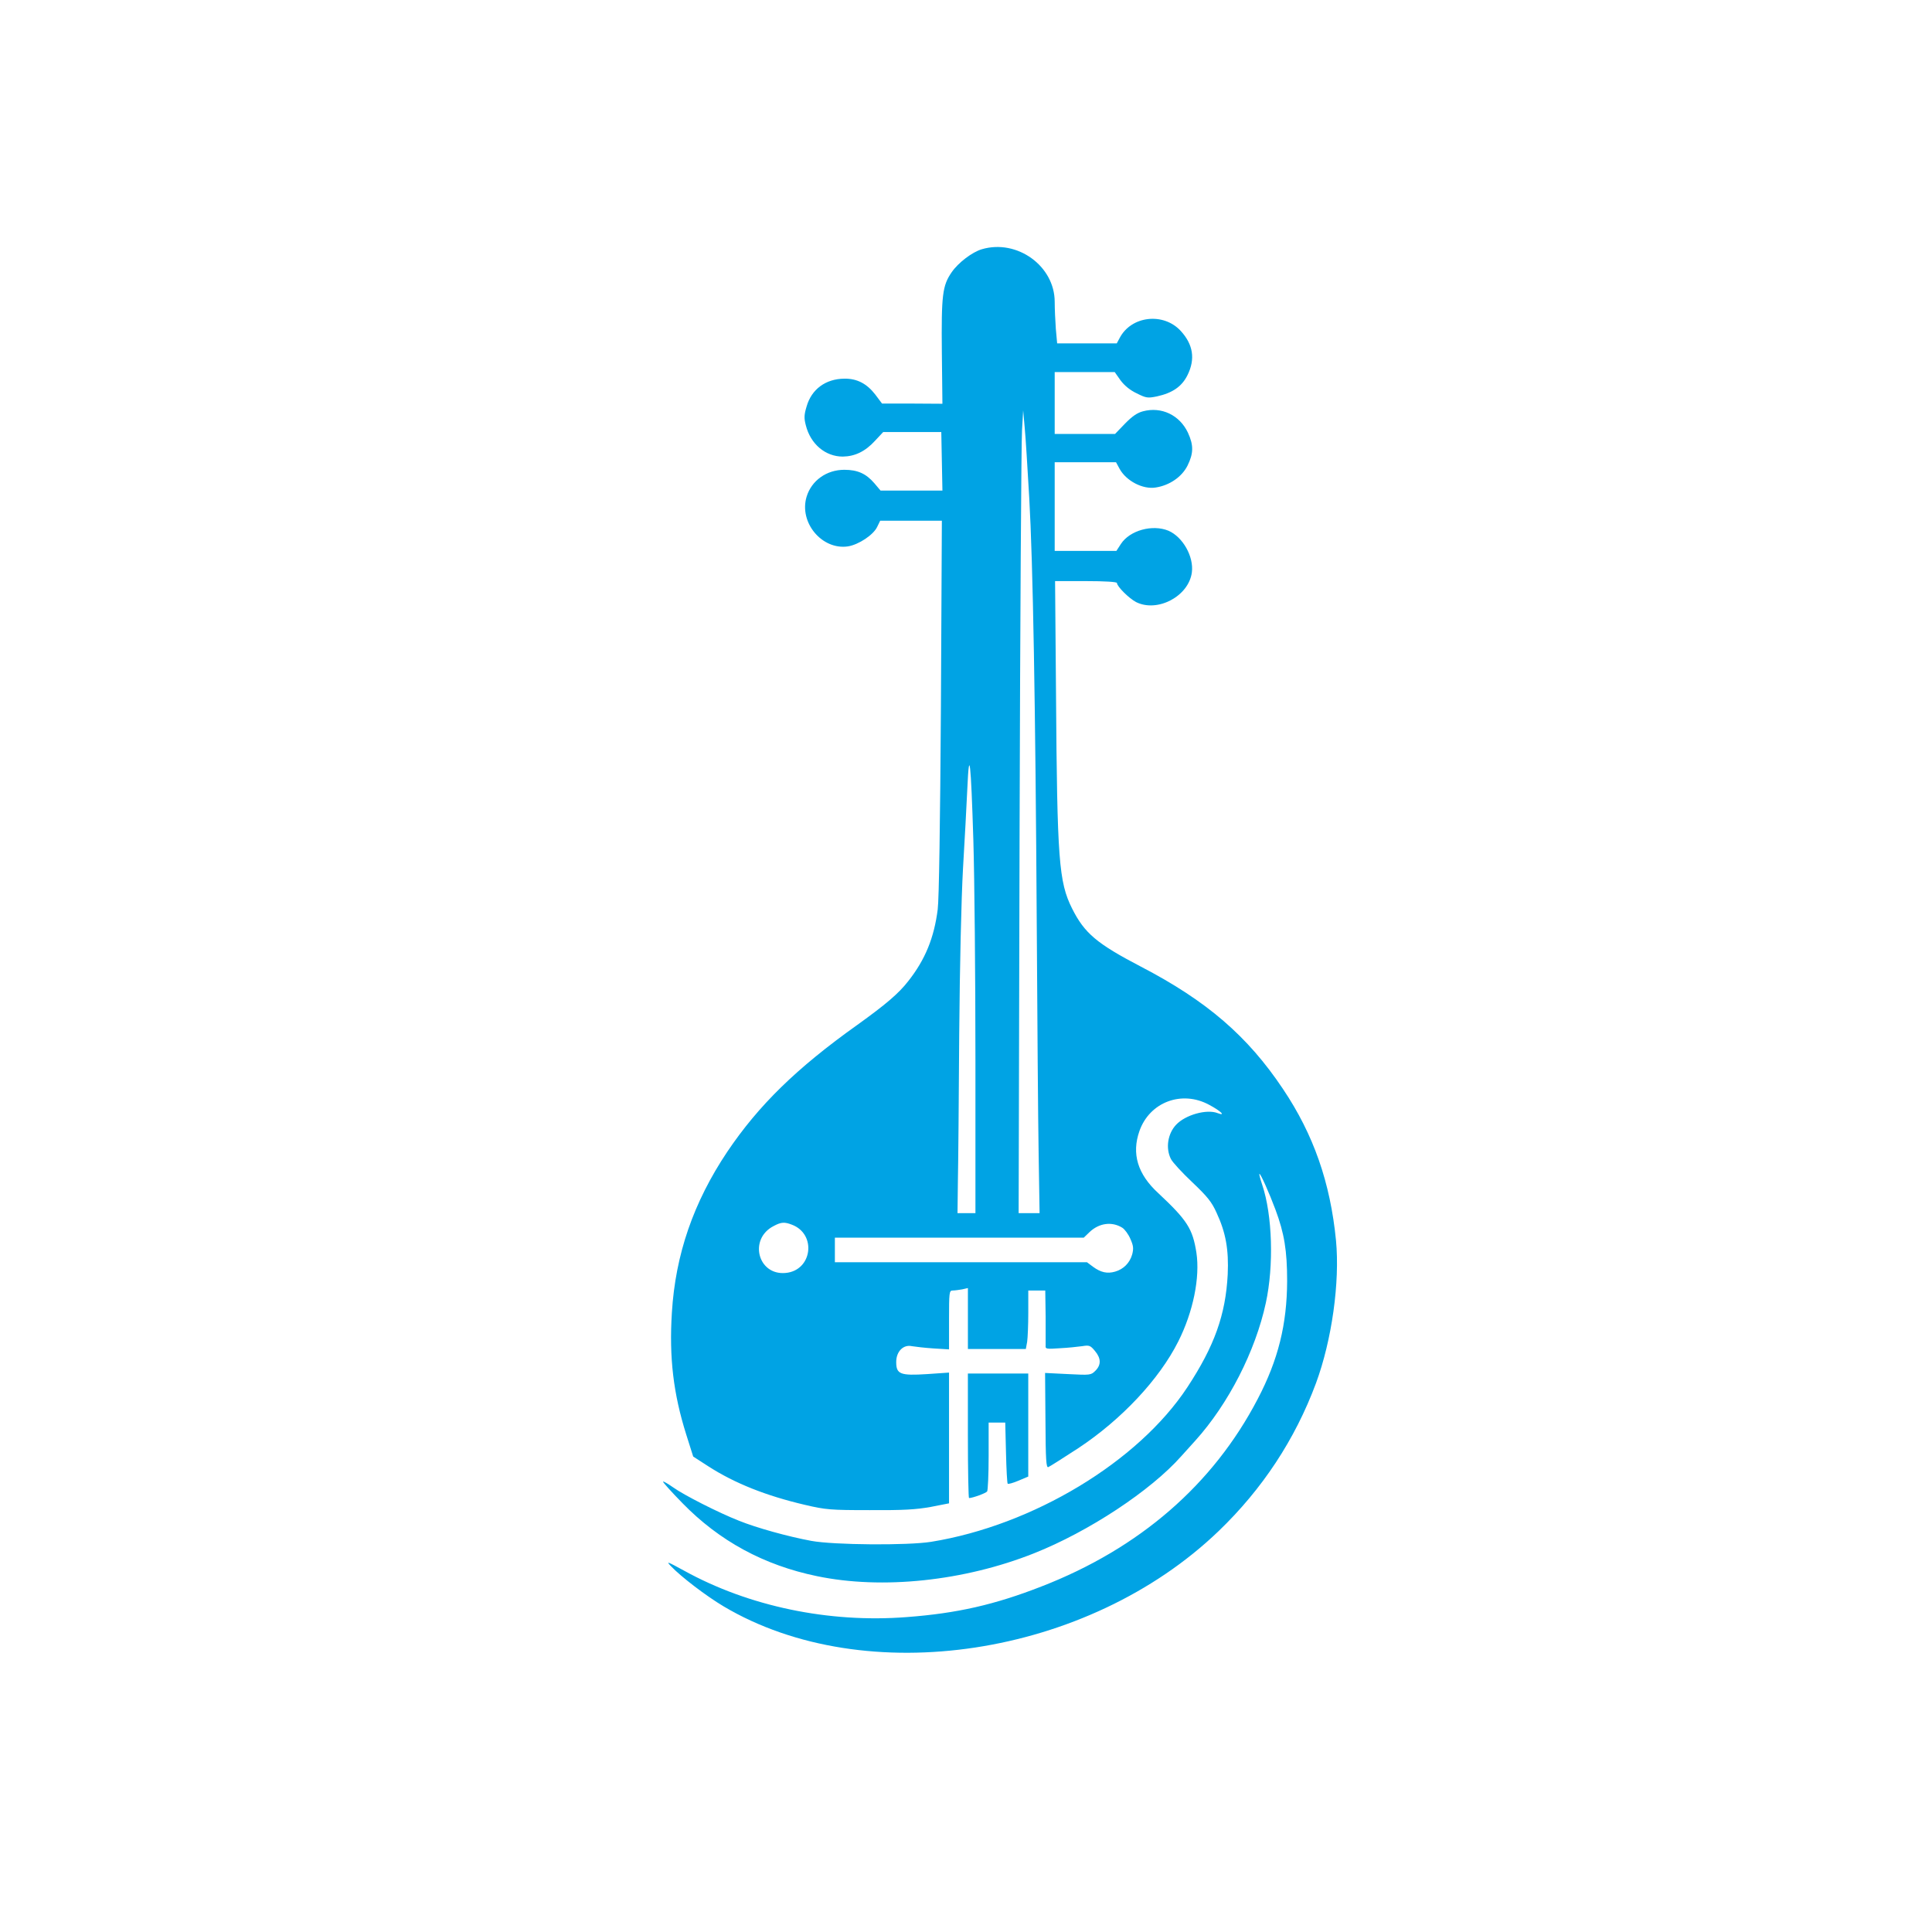 <?xml version="1.0" standalone="no"?>
<!DOCTYPE svg PUBLIC "-//W3C//DTD SVG 20010904//EN"
 "http://www.w3.org/TR/2001/REC-SVG-20010904/DTD/svg10.dtd">
<svg version="1.0" xmlns="http://www.w3.org/2000/svg"
 width="1024pt" height="1024pt" viewBox="0 0 1024 1024"
 preserveAspectRatio="xMidYMid meet">

<g transform="translate(0,1024) scale(0.1,-0.1)"
fill="#00a3e4" stroke="none">
<path d="M5204 8919 c-51 -15 -125 -71 -160 -122 -49 -71 -55 -120 -52 -425
l3 -272 -160 1 -160 0 -36 48 c-45 58 -97 85 -164 84 -99 -1 -174 -56 -200
-148 -13 -43 -14 -61 -4 -99 25 -100 104 -166 196 -166 64 1 119 27 171 84
l43 46 154 0 154 0 3 -155 3 -155 -164 0 -164 0 -33 39 c-44 51 -89 71 -159
71 -94 0 -174 -57 -200 -143 -41 -137 82 -283 219 -263 57 9 135 61 155 103
l16 33 164 0 163 0 -5 -987 c-4 -615 -10 -1020 -17 -1073 -19 -150 -66 -266
-156 -380 -51 -66 -121 -125 -270 -232 -323 -230 -523 -426 -689 -672 -180
-269 -275 -545 -294 -853 -15 -239 8 -430 76 -646 l37 -117 79 -51 c141 -91
308 -157 513 -205 111 -26 135 -28 344 -28 179 -1 245 3 323 17 l97 19 0 347
0 346 -116 -8 c-142 -9 -164 -1 -164 64 0 56 38 94 83 84 18 -3 69 -9 115 -12
l82 -5 0 156 c0 146 1 156 19 156 10 0 33 3 50 6 l31 7 0 -162 0 -161 154 0
153 0 7 38 c3 20 6 90 6 155 l0 117 45 0 45 0 2 -137 c0 -76 0 -146 0 -156 -2
-17 5 -18 75 -13 43 2 96 8 119 11 37 6 43 4 67 -25 33 -39 34 -74 3 -105 -24
-24 -27 -24 -146 -18 l-121 6 2 -252 c1 -211 4 -251 15 -247 8 3 80 49 160
101 228 151 428 364 529 565 79 157 116 339 96 471 -20 126 -48 171 -202 315
-110 101 -142 209 -100 329 54 154 225 218 370 139 62 -33 90 -61 45 -44 -58
23 -172 -9 -221 -62 -44 -47 -56 -124 -27 -181 9 -18 60 -73 113 -123 80 -76
103 -104 129 -162 49 -105 65 -196 59 -327 -11 -213 -70 -379 -214 -598 -260
-395 -819 -732 -1358 -819 -124 -20 -516 -17 -635 5 -124 23 -290 69 -384 107
-107 42 -292 136 -349 177 -27 19 -51 33 -53 30 -2 -2 44 -54 103 -114 196
-201 432 -329 713 -387 346 -72 780 -26 1150 121 290 115 619 332 781 515 35
39 69 76 74 82 176 195 319 475 374 730 43 198 35 465 -19 626 -10 30 -17 56
-15 58 5 5 53 -103 85 -189 47 -126 62 -218 62 -379 -1 -229 -47 -417 -156
-625 -236 -453 -626 -792 -1147 -994 -246 -96 -446 -142 -714 -162 -412 -32
-837 57 -1179 246 -90 49 -97 52 -70 24 53 -56 188 -159 279 -213 752 -447
1930 -268 2624 399 231 222 405 485 516 784 84 228 127 534 106 756 -30 307
-119 562 -281 803 -187 280 -404 467 -752 648 -234 122 -300 177 -366 309 -70
140 -79 257 -85 1133 l-5 602 164 0 c99 0 164 -4 164 -10 0 -18 63 -81 101
-101 113 -57 279 30 296 157 11 84 -48 188 -124 221 -85 35 -205 2 -252 -70
l-24 -37 -164 0 -163 0 0 235 0 235 163 0 162 0 19 -35 c35 -64 123 -110 191
-99 73 11 139 56 169 116 32 65 33 108 2 175 -44 93 -140 139 -238 113 -31 -8
-58 -27 -96 -66 l-52 -54 -160 0 -160 0 0 164 0 164 159 0 159 0 31 -44 c21
-28 50 -52 86 -69 50 -25 58 -26 107 -16 82 18 132 52 162 113 42 85 30 162
-36 234 -92 100 -263 80 -324 -38 l-15 -28 -158 0 -158 0 -7 77 c-3 42 -6 106
-6 143 0 190 -199 334 -386 279z m251 -1314 c20 -349 33 -1093 40 -2265 3
-498 7 -1046 10 -1217 l5 -313 -56 0 -55 0 5 2023 c3 1112 9 2069 13 2127 l6
105 8 -90 c5 -49 15 -216 24 -370z m-296 -1820 c6 -198 11 -723 11 -1167 l0
-808 -48 0 -47 0 2 168 c2 92 5 442 7 777 3 371 11 716 20 880 9 149 19 340
23 425 10 226 19 146 32 -275z m-962 -2036 c133 -50 108 -244 -34 -256 -147
-13 -196 181 -62 249 39 21 57 22 96 7z m1751 -16 c13 -8 33 -35 43 -59 16
-36 18 -50 10 -82 -13 -46 -46 -79 -91 -92 -42 -12 -76 -4 -117 26 l-32 24
-668 0 -668 0 0 65 0 65 659 0 660 0 30 29 c51 49 119 58 174 24z"/>
<path d="M5130 2630 c0 -181 3 -330 6 -330 19 0 90 26 96 35 4 5 8 90 8 188
l0 177 44 0 44 0 4 -160 c2 -87 6 -161 9 -164 3 -3 29 4 57 16 l52 22 0 273 0
273 -160 0 -160 0 0 -330z"/>
</g>
</svg>
